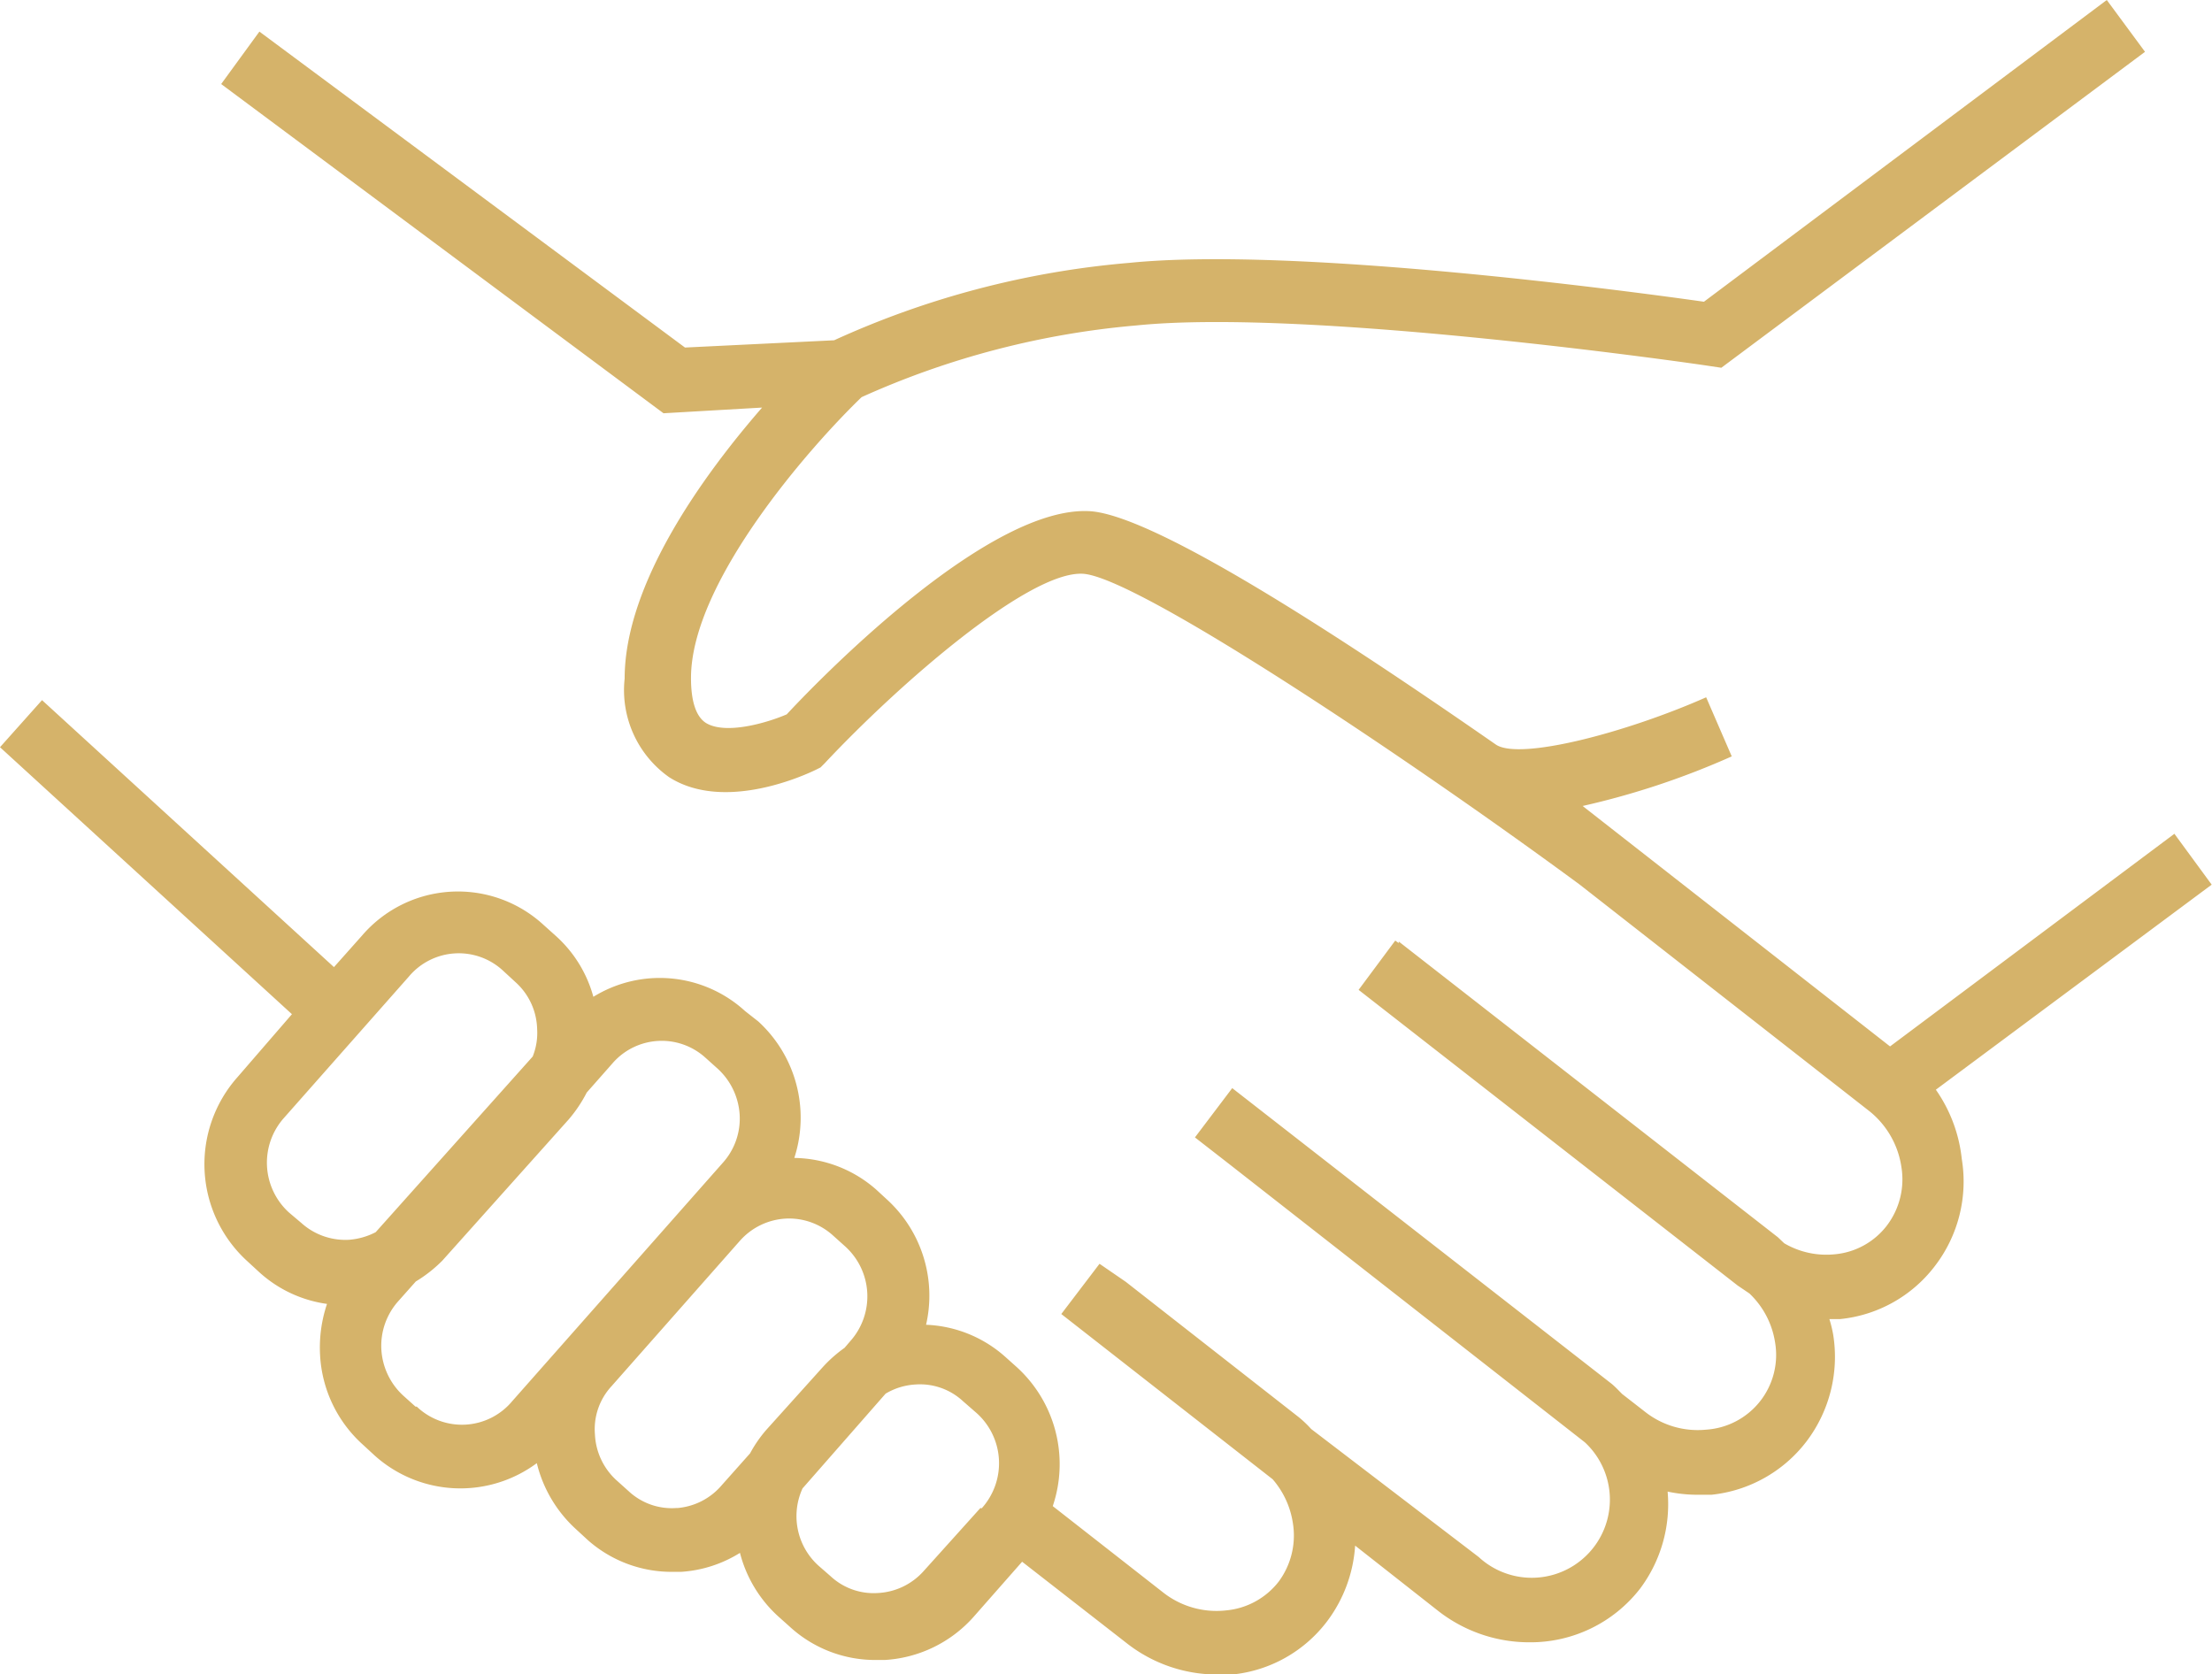 <svg xmlns="http://www.w3.org/2000/svg" viewBox="0 0 70.01 52.99"><defs><style>.cls-1{fill:#d5b36a;}</style></defs><g id="Calque_2" data-name="Calque 2"><g id="Calque_1-2" data-name="Calque 1"><path class="cls-1" d="M61.27,34.49,70,28l-1.18-1.61-9,6.73-9.73-7.61a25.07,25.07,0,0,0,4.72-1.57L54,22.07c-2.53,1.12-5.89,2-6.65,1.5l0,0c-4.32-3-10.69-7.25-12.85-7.39-3.12-.19-8.27,5-9.6,6.43-.65.28-1.95.65-2.56.27-.31-.2-.47-.68-.47-1.42,0-3.05,3.8-7.35,5.4-8.89a26.69,26.69,0,0,1,8.7-2.27c5.53-.56,18,1.26,18.11,1.28l.4.06,13.41-10L66.68,0,53.93,9.55C51.67,9.23,41,7.79,35.74,8.32a28.19,28.19,0,0,0-9.34,2.45L21.68,11,8.21,1,7,2.66l14,10.42,3.12-.18c-1.81,2.08-4.35,5.54-4.35,8.58a3.37,3.37,0,0,0,1.41,3.12c1.76,1.12,4.34-.09,4.63-.23l.16-.08.13-.13c2.38-2.54,6.47-6.09,8.17-6S44.57,24,50,28l9.18,7.18a2.78,2.78,0,0,1,1,1.76,2.42,2.42,0,0,1-.46,1.85,2.34,2.34,0,0,1-1.66.91,2.63,2.63,0,0,1-1.59-.35l-.2-.19-12-9.36,0,.05-.11-.08L43,31.33l12,9.36.37.25a2.7,2.7,0,0,1,.81,1.54A2.37,2.37,0,0,1,54,45.25a2.69,2.69,0,0,1-1.94-.57l-.72-.56c-.11-.11-.21-.22-.33-.32L39,34.44,37.82,36l1.08.84,0,0,11.26,8.81a2.47,2.47,0,0,1-3.36,3.63L41.5,45.23a3.59,3.59,0,0,0-.4-.38l-5.47-4.28,0,0L34.8,40l-1.21,1.59,6.69,5.23a2.74,2.74,0,0,1,.64,1.39,2.45,2.45,0,0,1-.45,1.85,2.38,2.38,0,0,1-1.66.91,2.73,2.73,0,0,1-2-.57l-3.49-2.73a4.15,4.15,0,0,0-1.14-4.4l-.38-.34a4,4,0,0,0-2.49-1A4.12,4.12,0,0,0,28.11,38l-.38-.35a4,4,0,0,0-2.59-1A4.13,4.13,0,0,0,24,32.33L23.58,32a4,4,0,0,0-4.8-.45,4,4,0,0,0-1.18-1.92l-.39-.35a4,4,0,0,0-5.75.33l-.89,1L1.33,22.16,0,23.65,9.24,32.1l-1.73,2a4.15,4.15,0,0,0,.32,5.82l.38.35a4,4,0,0,0,2.14,1,4.33,4.33,0,0,0-.22,1.61,4.1,4.1,0,0,0,1.35,2.84l.38.35a4.06,4.06,0,0,0,5.13.24,4.16,4.16,0,0,0,1.24,2.09l.38.35a4,4,0,0,0,2.71,1h.24a4,4,0,0,0,1.86-.6,4.09,4.09,0,0,0,1.2,2l.38.34a4,4,0,0,0,2.71,1.05H28a4.08,4.08,0,0,0,2.81-1.36l1.54-1.75L35.65,52a4.64,4.64,0,0,0,2.88,1L39,53a4.3,4.3,0,0,0,3-1.68,4.46,4.46,0,0,0,.89-2.4l2.62,2.06a4.68,4.68,0,0,0,2.9,1,4.39,4.39,0,0,0,3.5-1.7,4.46,4.46,0,0,0,.87-3.07,4.51,4.51,0,0,0,.9.1l.49,0a4.35,4.35,0,0,0,3-1.68,4.43,4.43,0,0,0,.85-3.39,3.89,3.89,0,0,0-.12-.49l.34,0a4.31,4.31,0,0,0,3-1.68,4.39,4.39,0,0,0,.85-3.39A4.68,4.68,0,0,0,61.27,34.49ZM9.15,38.38a2.13,2.13,0,0,1-.16-3l3.95-4.47a2.06,2.06,0,0,1,3-.17l.38.35A2.06,2.06,0,0,1,17,32.56a2,2,0,0,1-.14.88L11.89,39a2.2,2.2,0,0,1-.84.24,2.08,2.08,0,0,1-1.51-.53Zm4,6.14-.39-.35a2.15,2.15,0,0,1-.69-1.46,2.12,2.12,0,0,1,.53-1.52l.56-.63A4.34,4.34,0,0,0,14,39.9l4-4.47a4.36,4.36,0,0,0,.57-.85l.82-.93a2.06,2.06,0,0,1,2.94-.17l.39.35a2.15,2.15,0,0,1,.69,1.45,2.09,2.09,0,0,1-.53,1.52l-6.67,7.55A2.07,2.07,0,0,1,13.19,44.52Zm8.26,3.21a2,2,0,0,1-1.51-.53l-.39-.35a2.09,2.09,0,0,1-.68-1.45,2,2,0,0,1,.52-1.52l4.07-4.61a2.09,2.09,0,0,1,1.44-.7,2.07,2.07,0,0,1,1.5.53l.39.35a2.13,2.13,0,0,1,.16,3l-.18.21a4.3,4.3,0,0,0-.68.6l-1.8,2a4.07,4.07,0,0,0-.51.74l-.89,1A2.07,2.07,0,0,1,21.45,47.73Zm9.62,0-1.8,2a2.08,2.08,0,0,1-1.44.69,2,2,0,0,1-1.5-.53l-.39-.34a2.11,2.11,0,0,1-.5-2.44l2.63-3a2.07,2.07,0,0,1,.95-.29,2,2,0,0,1,1.5.53l.39.34A2.13,2.13,0,0,1,31.07,47.74Z"/></g></g></svg>